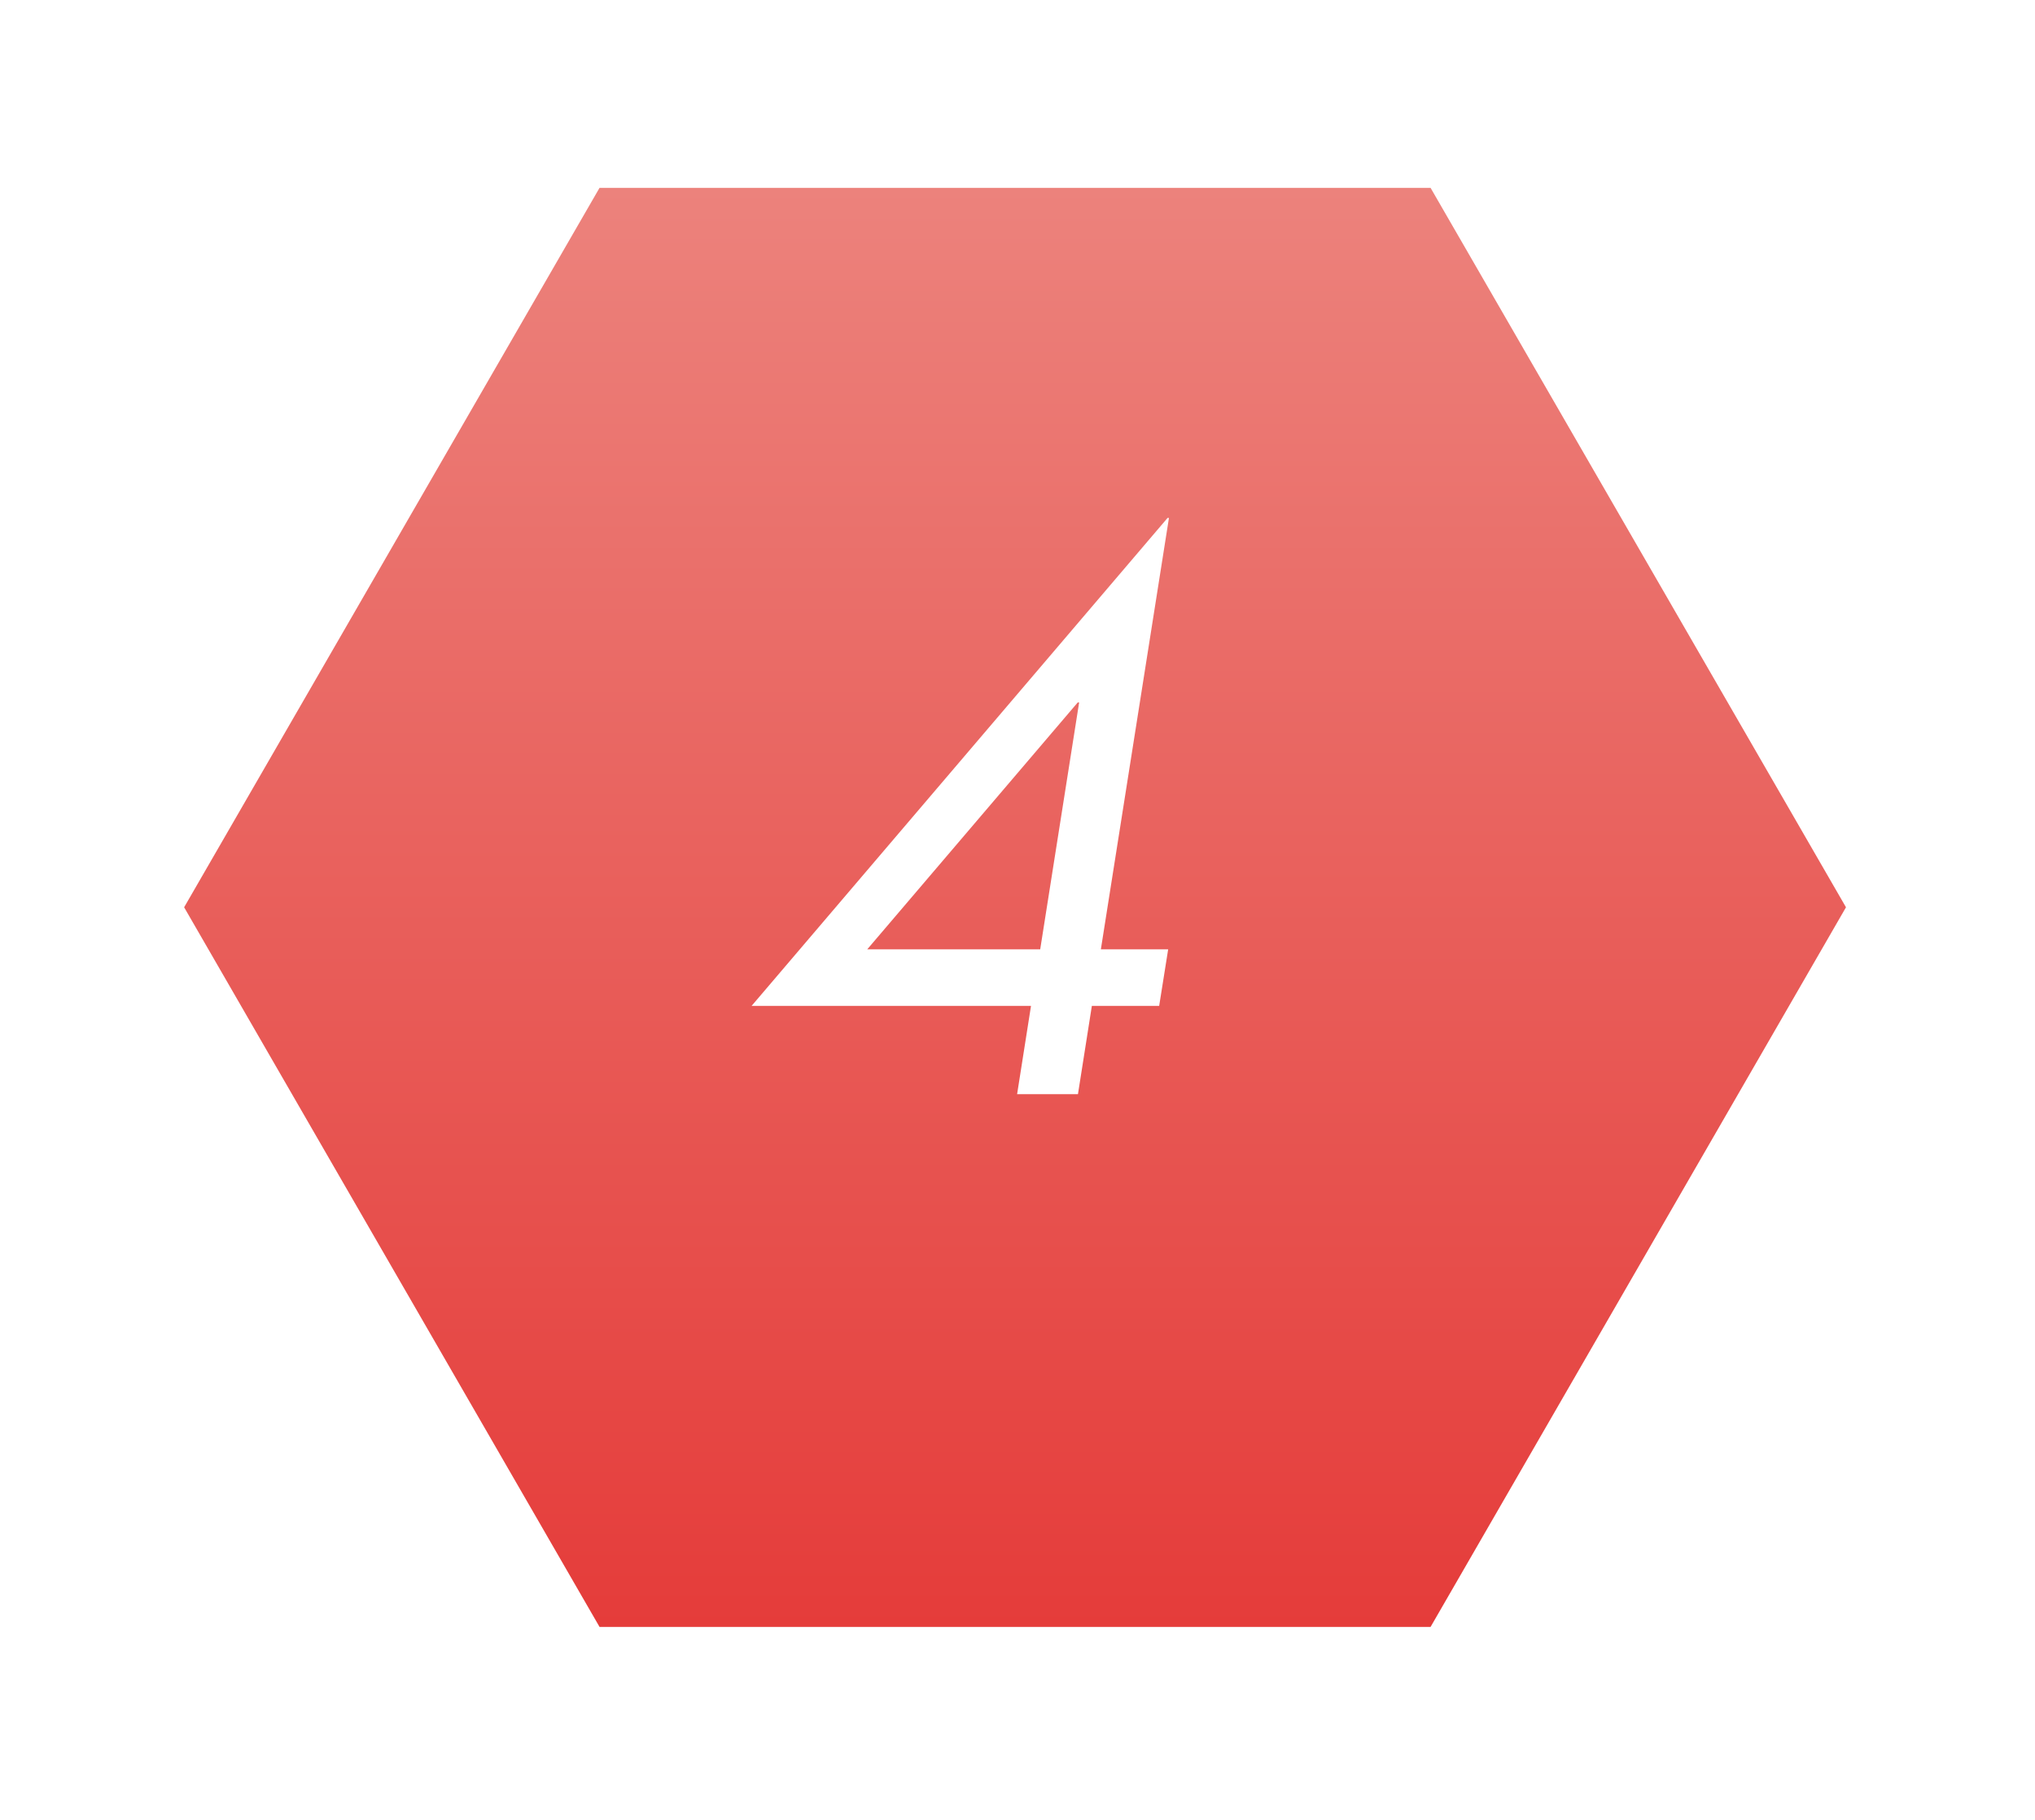 <?xml version="1.0" encoding="UTF-8"?>
<svg id="_レイヤー_2" data-name="レイヤー 2" xmlns="http://www.w3.org/2000/svg" xmlns:xlink="http://www.w3.org/1999/xlink" viewBox="0 0 104 93">
  <defs>
    <style>
      .cls-1 {
        fill: url(#_名称未設定グラデーション_280);
        filter: url(#drop-shadow-1);
      }

      .cls-1, .cls-2 {
        stroke-width: 0px;
      }

      .cls-2 {
        fill: #fff;
      }
    </style>
    <linearGradient id="_名称未設定グラデーション_280" data-name="名称未設定グラデーション 280" x1="48.87" y1="80.15" x2="48.87" y2="6.6" gradientUnits="userSpaceOnUse">
      <stop offset="0" stop-color="#e53c3a"/>
      <stop offset="1" stop-color="#ec827c"/>
    </linearGradient>
    <filter id="drop-shadow-1" filterUnits="userSpaceOnUse">
      <feOffset dx="3" dy="3"/>
      <feGaussianBlur result="blur" stdDeviation="3"/>
      <feFlood flood-color="#492b1f" flood-opacity=".2"/>
      <feComposite in2="blur" operator="in"/>
      <feComposite in="SourceGraphic"/>
    </filter>
  </defs>
  <g id="base02">
    <g>
      <polygon class="cls-1" points="70.11 6.6 27.64 6.6 6.41 43.37 27.64 80.15 70.11 80.15 91.34 43.37 70.11 6.6"/>
      <path class="cls-2" d="M59.7,48.52l-.46,2.89h-3.44l-.71,4.51h-3.11l.71-4.51h-14.28l21.26-24.94h.07l-3.48,22.05h3.44ZM55.15,35.9h-.07l-10.76,12.62h8.84l1.99-12.62Z"/>
    </g>
  </g>
</svg>
